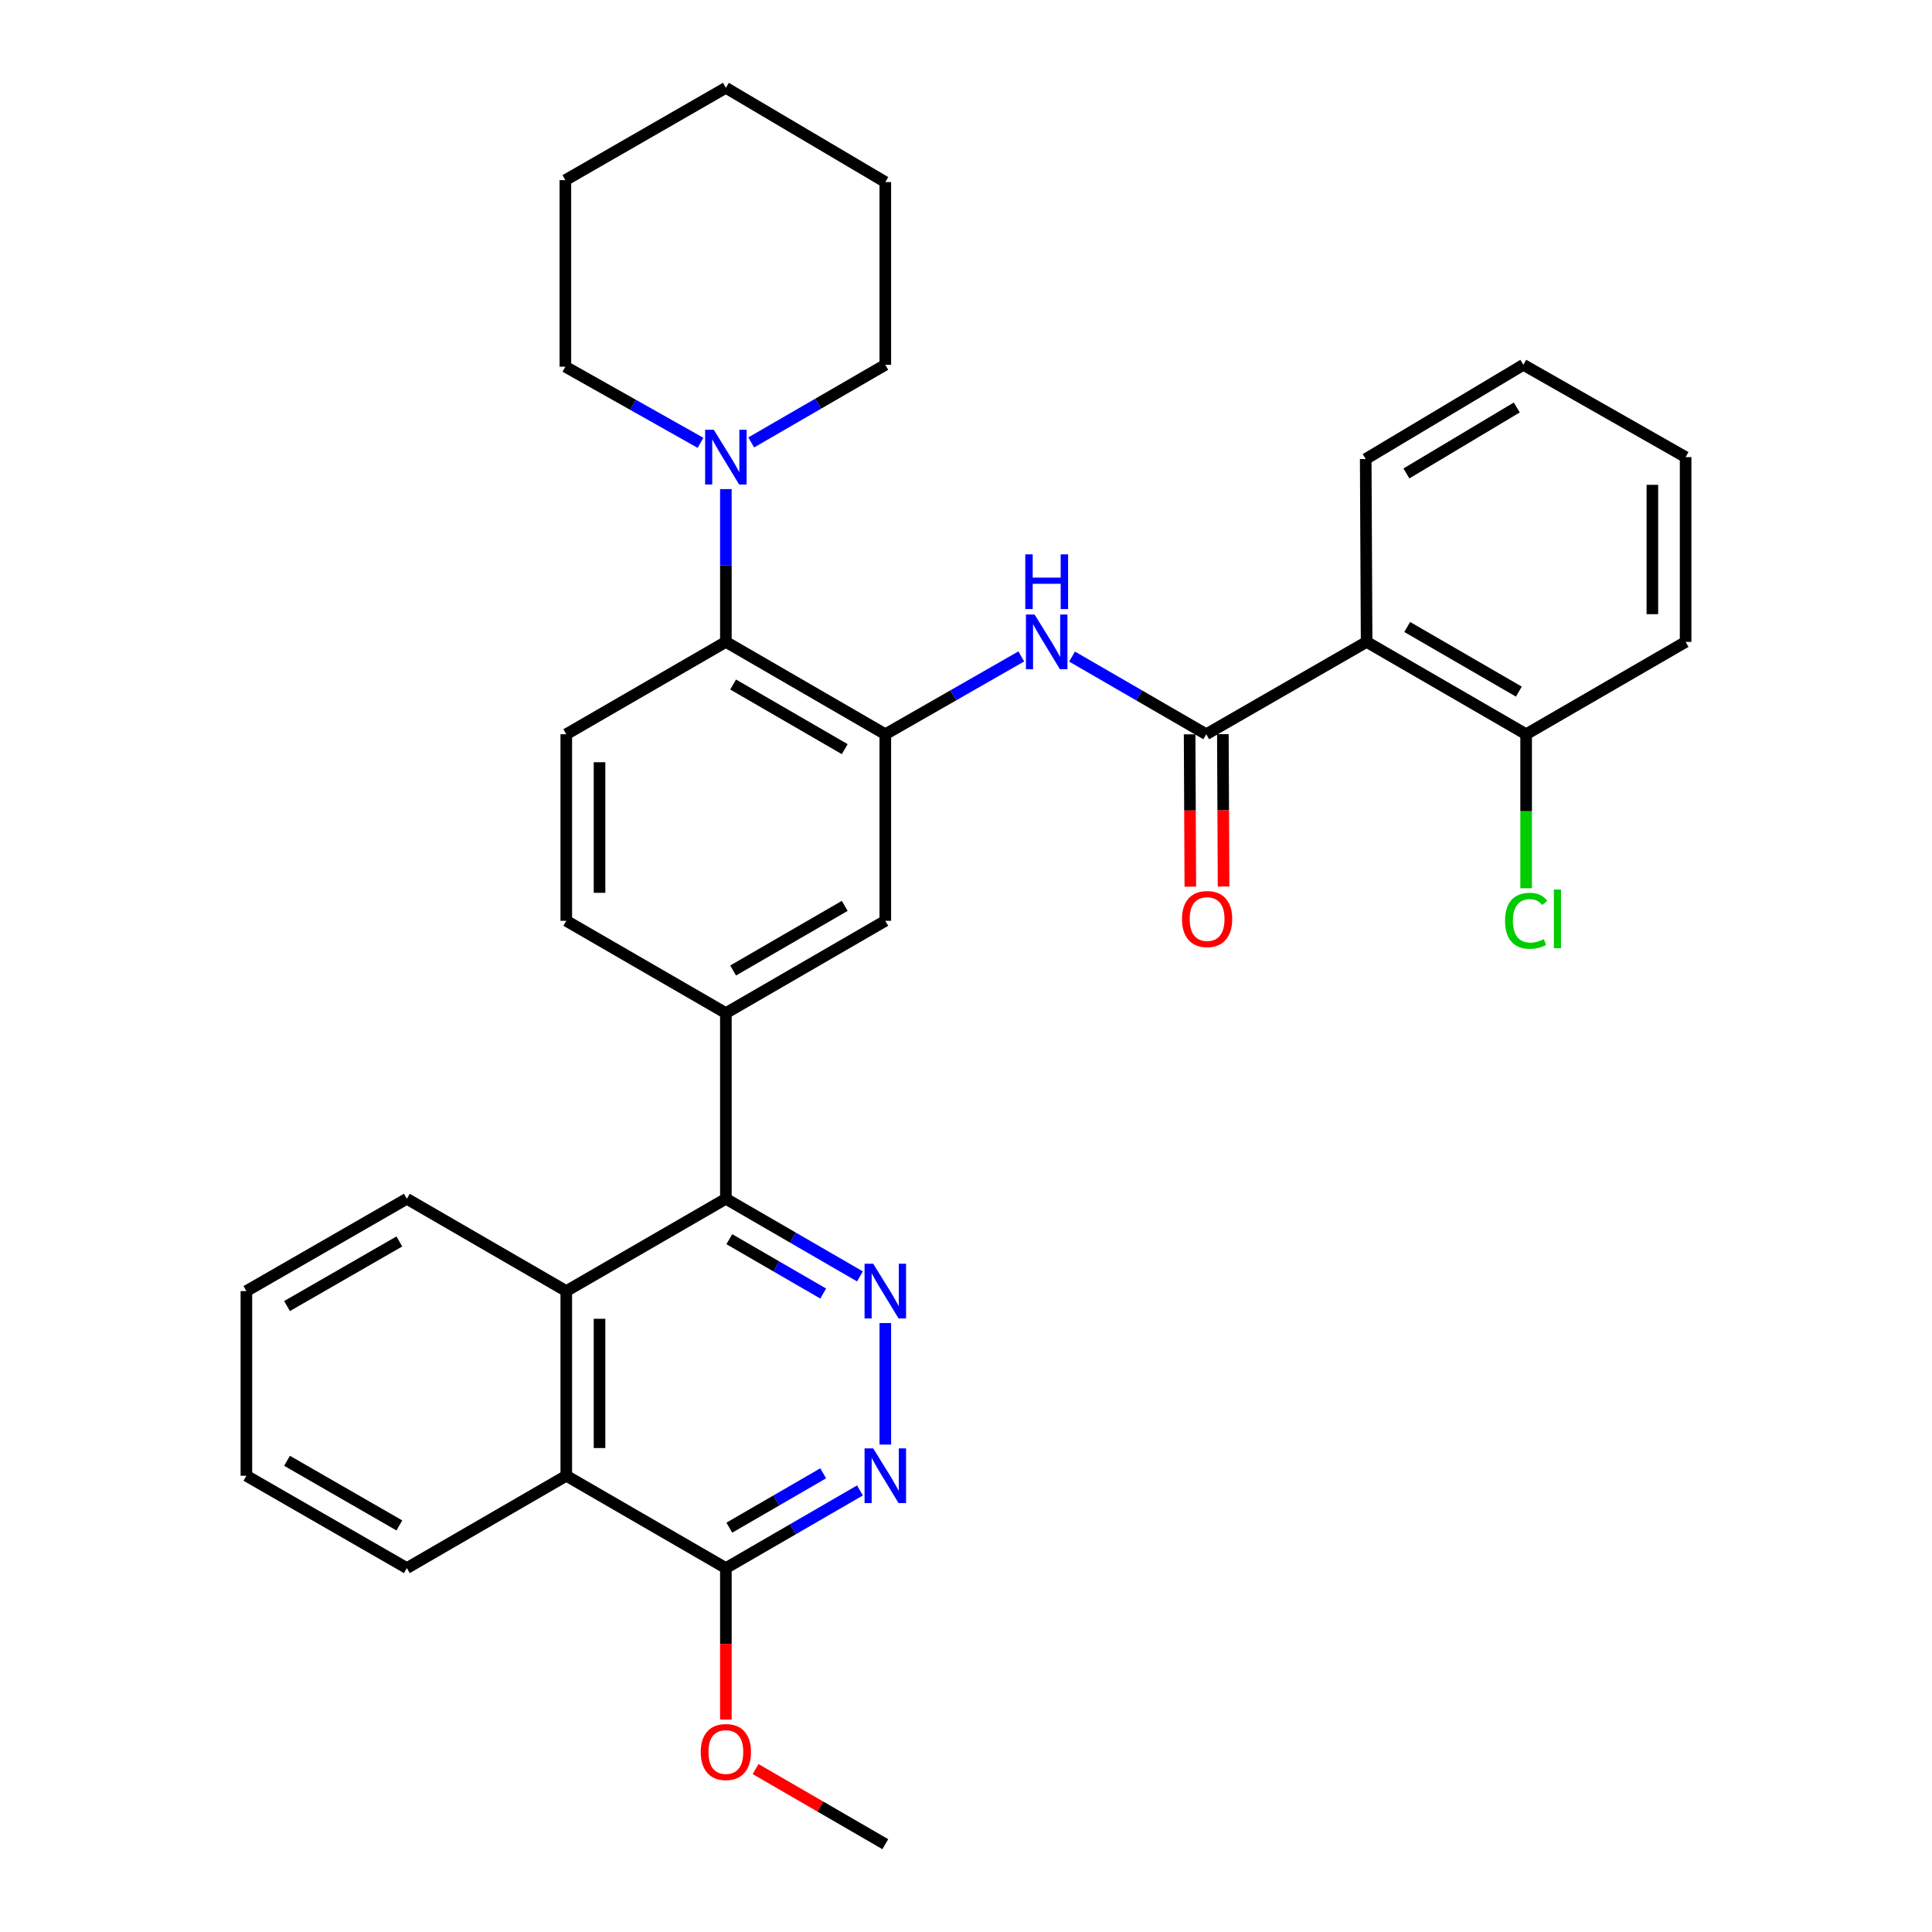 <?xml version='1.0' encoding='iso-8859-1'?>
<svg version='1.1' baseProfile='full'
              xmlns='http://www.w3.org/2000/svg'
                      xmlns:rdkit='http://www.rdkit.org/xml'
                      xmlns:xlink='http://www.w3.org/1999/xlink'
                  xml:space='preserve'
width='1000px' height='1000px' viewBox='0 0 1000 1000'>
<!-- END OF HEADER -->
<rect style='opacity:1.0;fill:#FFFFFF;stroke:none' width='1000' height='1000' x='0' y='0'> </rect>
<path class='bond-3' d='M 624.348,380.04 L 707.361,332.244' style='fill:none;fill-rule:evenodd;stroke:#000000;stroke-width:6px;stroke-linecap:butt;stroke-linejoin:miter;stroke-opacity:1' />
<path class='bond-4' d='M 624.348,380.04 L 589.619,359.94' style='fill:none;fill-rule:evenodd;stroke:#000000;stroke-width:6px;stroke-linecap:butt;stroke-linejoin:miter;stroke-opacity:1' />
<path class='bond-4' d='M 589.619,359.94 L 554.89,339.84' style='fill:none;fill-rule:evenodd;stroke:#0000FF;stroke-width:6px;stroke-linecap:butt;stroke-linejoin:miter;stroke-opacity:1' />
<path class='bond-15' d='M 615.744,380.081 L 615.93,419.513' style='fill:none;fill-rule:evenodd;stroke:#000000;stroke-width:6px;stroke-linecap:butt;stroke-linejoin:miter;stroke-opacity:1' />
<path class='bond-15' d='M 615.93,419.513 L 616.115,458.945' style='fill:none;fill-rule:evenodd;stroke:#FF0000;stroke-width:6px;stroke-linecap:butt;stroke-linejoin:miter;stroke-opacity:1' />
<path class='bond-15' d='M 632.951,380 L 633.136,419.432' style='fill:none;fill-rule:evenodd;stroke:#000000;stroke-width:6px;stroke-linecap:butt;stroke-linejoin:miter;stroke-opacity:1' />
<path class='bond-15' d='M 633.136,419.432 L 633.322,458.864' style='fill:none;fill-rule:evenodd;stroke:#FF0000;stroke-width:6px;stroke-linecap:butt;stroke-linejoin:miter;stroke-opacity:1' />
<path class='bond-0' d='M 445.111,660.665 L 410.411,640.575' style='fill:none;fill-rule:evenodd;stroke:#0000FF;stroke-width:6px;stroke-linecap:butt;stroke-linejoin:miter;stroke-opacity:1' />
<path class='bond-0' d='M 410.411,640.575 L 375.71,620.486' style='fill:none;fill-rule:evenodd;stroke:#000000;stroke-width:6px;stroke-linecap:butt;stroke-linejoin:miter;stroke-opacity:1' />
<path class='bond-0' d='M 426.08,669.529 L 401.789,655.467' style='fill:none;fill-rule:evenodd;stroke:#0000FF;stroke-width:6px;stroke-linecap:butt;stroke-linejoin:miter;stroke-opacity:1' />
<path class='bond-0' d='M 401.789,655.467 L 377.499,641.404' style='fill:none;fill-rule:evenodd;stroke:#000000;stroke-width:6px;stroke-linecap:butt;stroke-linejoin:miter;stroke-opacity:1' />
<path class='bond-5' d='M 458.235,684.813 L 458.235,747.711' style='fill:none;fill-rule:evenodd;stroke:#0000FF;stroke-width:6px;stroke-linecap:butt;stroke-linejoin:miter;stroke-opacity:1' />
<path class='bond-1' d='M 375.71,620.486 L 375.71,524.386' style='fill:none;fill-rule:evenodd;stroke:#000000;stroke-width:6px;stroke-linecap:butt;stroke-linejoin:miter;stroke-opacity:1' />
<path class='bond-6' d='M 375.71,620.486 L 293.108,668.263' style='fill:none;fill-rule:evenodd;stroke:#000000;stroke-width:6px;stroke-linecap:butt;stroke-linejoin:miter;stroke-opacity:1' />
<path class='bond-2' d='M 458.235,380.04 L 493.427,359.903' style='fill:none;fill-rule:evenodd;stroke:#000000;stroke-width:6px;stroke-linecap:butt;stroke-linejoin:miter;stroke-opacity:1' />
<path class='bond-2' d='M 493.427,359.903 L 528.619,339.766' style='fill:none;fill-rule:evenodd;stroke:#0000FF;stroke-width:6px;stroke-linecap:butt;stroke-linejoin:miter;stroke-opacity:1' />
<path class='bond-7' d='M 458.235,380.04 L 375.71,332.244' style='fill:none;fill-rule:evenodd;stroke:#000000;stroke-width:6px;stroke-linecap:butt;stroke-linejoin:miter;stroke-opacity:1' />
<path class='bond-7' d='M 437.233,387.76 L 379.465,354.303' style='fill:none;fill-rule:evenodd;stroke:#000000;stroke-width:6px;stroke-linecap:butt;stroke-linejoin:miter;stroke-opacity:1' />
<path class='bond-12' d='M 458.235,380.04 L 458.235,476.608' style='fill:none;fill-rule:evenodd;stroke:#000000;stroke-width:6px;stroke-linecap:butt;stroke-linejoin:miter;stroke-opacity:1' />
<path class='bond-14' d='M 707.361,332.244 L 789.924,380.04' style='fill:none;fill-rule:evenodd;stroke:#000000;stroke-width:6px;stroke-linecap:butt;stroke-linejoin:miter;stroke-opacity:1' />
<path class='bond-14' d='M 728.366,324.522 L 786.161,357.979' style='fill:none;fill-rule:evenodd;stroke:#000000;stroke-width:6px;stroke-linecap:butt;stroke-linejoin:miter;stroke-opacity:1' />
<path class='bond-19' d='M 707.361,332.244 L 706.892,237.597' style='fill:none;fill-rule:evenodd;stroke:#000000;stroke-width:6px;stroke-linecap:butt;stroke-linejoin:miter;stroke-opacity:1' />
<path class='bond-36' d='M 445.111,771.448 L 410.41,791.546' style='fill:none;fill-rule:evenodd;stroke:#0000FF;stroke-width:6px;stroke-linecap:butt;stroke-linejoin:miter;stroke-opacity:1' />
<path class='bond-36' d='M 410.41,791.546 L 375.71,811.643' style='fill:none;fill-rule:evenodd;stroke:#000000;stroke-width:6px;stroke-linecap:butt;stroke-linejoin:miter;stroke-opacity:1' />
<path class='bond-36' d='M 426.077,762.587 L 401.787,776.656' style='fill:none;fill-rule:evenodd;stroke:#0000FF;stroke-width:6px;stroke-linecap:butt;stroke-linejoin:miter;stroke-opacity:1' />
<path class='bond-36' d='M 401.787,776.656 L 377.496,790.724' style='fill:none;fill-rule:evenodd;stroke:#000000;stroke-width:6px;stroke-linecap:butt;stroke-linejoin:miter;stroke-opacity:1' />
<path class='bond-11' d='M 293.108,668.263 L 293.108,763.847' style='fill:none;fill-rule:evenodd;stroke:#000000;stroke-width:6px;stroke-linecap:butt;stroke-linejoin:miter;stroke-opacity:1' />
<path class='bond-11' d='M 310.315,682.601 L 310.315,749.509' style='fill:none;fill-rule:evenodd;stroke:#000000;stroke-width:6px;stroke-linecap:butt;stroke-linejoin:miter;stroke-opacity:1' />
<path class='bond-22' d='M 293.108,668.263 L 210.582,620.486' style='fill:none;fill-rule:evenodd;stroke:#000000;stroke-width:6px;stroke-linecap:butt;stroke-linejoin:miter;stroke-opacity:1' />
<path class='bond-9' d='M 375.71,332.244 L 375.71,292.699' style='fill:none;fill-rule:evenodd;stroke:#000000;stroke-width:6px;stroke-linecap:butt;stroke-linejoin:miter;stroke-opacity:1' />
<path class='bond-9' d='M 375.71,292.699 L 375.71,253.154' style='fill:none;fill-rule:evenodd;stroke:#0000FF;stroke-width:6px;stroke-linecap:butt;stroke-linejoin:miter;stroke-opacity:1' />
<path class='bond-13' d='M 375.71,332.244 L 293.108,380.04' style='fill:none;fill-rule:evenodd;stroke:#000000;stroke-width:6px;stroke-linecap:butt;stroke-linejoin:miter;stroke-opacity:1' />
<path class='bond-8' d='M 375.71,524.386 L 458.235,476.608' style='fill:none;fill-rule:evenodd;stroke:#000000;stroke-width:6px;stroke-linecap:butt;stroke-linejoin:miter;stroke-opacity:1' />
<path class='bond-8' d='M 379.467,502.328 L 437.235,468.884' style='fill:none;fill-rule:evenodd;stroke:#000000;stroke-width:6px;stroke-linecap:butt;stroke-linejoin:miter;stroke-opacity:1' />
<path class='bond-16' d='M 375.71,524.386 L 293.108,476.608' style='fill:none;fill-rule:evenodd;stroke:#000000;stroke-width:6px;stroke-linecap:butt;stroke-linejoin:miter;stroke-opacity:1' />
<path class='bond-20' d='M 362.586,229.209 L 327.613,209.504' style='fill:none;fill-rule:evenodd;stroke:#0000FF;stroke-width:6px;stroke-linecap:butt;stroke-linejoin:miter;stroke-opacity:1' />
<path class='bond-20' d='M 327.613,209.504 L 292.639,189.8' style='fill:none;fill-rule:evenodd;stroke:#000000;stroke-width:6px;stroke-linecap:butt;stroke-linejoin:miter;stroke-opacity:1' />
<path class='bond-21' d='M 388.834,229.005 L 423.535,208.915' style='fill:none;fill-rule:evenodd;stroke:#0000FF;stroke-width:6px;stroke-linecap:butt;stroke-linejoin:miter;stroke-opacity:1' />
<path class='bond-21' d='M 423.535,208.915 L 458.235,188.825' style='fill:none;fill-rule:evenodd;stroke:#000000;stroke-width:6px;stroke-linecap:butt;stroke-linejoin:miter;stroke-opacity:1' />
<path class='bond-10' d='M 375.71,811.643 L 293.108,763.847' style='fill:none;fill-rule:evenodd;stroke:#000000;stroke-width:6px;stroke-linecap:butt;stroke-linejoin:miter;stroke-opacity:1' />
<path class='bond-18' d='M 375.71,811.643 L 375.71,850.852' style='fill:none;fill-rule:evenodd;stroke:#000000;stroke-width:6px;stroke-linecap:butt;stroke-linejoin:miter;stroke-opacity:1' />
<path class='bond-18' d='M 375.71,850.852 L 375.71,890.061' style='fill:none;fill-rule:evenodd;stroke:#FF0000;stroke-width:6px;stroke-linecap:butt;stroke-linejoin:miter;stroke-opacity:1' />
<path class='bond-23' d='M 293.108,763.847 L 210.582,811.643' style='fill:none;fill-rule:evenodd;stroke:#000000;stroke-width:6px;stroke-linecap:butt;stroke-linejoin:miter;stroke-opacity:1' />
<path class='bond-34' d='M 293.108,380.04 L 293.108,476.608' style='fill:none;fill-rule:evenodd;stroke:#000000;stroke-width:6px;stroke-linecap:butt;stroke-linejoin:miter;stroke-opacity:1' />
<path class='bond-34' d='M 310.315,394.525 L 310.315,462.123' style='fill:none;fill-rule:evenodd;stroke:#000000;stroke-width:6px;stroke-linecap:butt;stroke-linejoin:miter;stroke-opacity:1' />
<path class='bond-17' d='M 789.924,380.04 L 789.924,419.902' style='fill:none;fill-rule:evenodd;stroke:#000000;stroke-width:6px;stroke-linecap:butt;stroke-linejoin:miter;stroke-opacity:1' />
<path class='bond-17' d='M 789.924,419.902 L 789.924,459.765' style='fill:none;fill-rule:evenodd;stroke:#00CC00;stroke-width:6px;stroke-linecap:butt;stroke-linejoin:miter;stroke-opacity:1' />
<path class='bond-24' d='M 789.924,380.04 L 872.469,332.244' style='fill:none;fill-rule:evenodd;stroke:#000000;stroke-width:6px;stroke-linecap:butt;stroke-linejoin:miter;stroke-opacity:1' />
<path class='bond-25' d='M 391.094,915.667 L 424.665,935.106' style='fill:none;fill-rule:evenodd;stroke:#FF0000;stroke-width:6px;stroke-linecap:butt;stroke-linejoin:miter;stroke-opacity:1' />
<path class='bond-25' d='M 424.665,935.106 L 458.235,954.545' style='fill:none;fill-rule:evenodd;stroke:#000000;stroke-width:6px;stroke-linecap:butt;stroke-linejoin:miter;stroke-opacity:1' />
<path class='bond-26' d='M 706.892,237.597 L 788.491,188.825' style='fill:none;fill-rule:evenodd;stroke:#000000;stroke-width:6px;stroke-linecap:butt;stroke-linejoin:miter;stroke-opacity:1' />
<path class='bond-26' d='M 727.96,245.051 L 785.079,210.911' style='fill:none;fill-rule:evenodd;stroke:#000000;stroke-width:6px;stroke-linecap:butt;stroke-linejoin:miter;stroke-opacity:1' />
<path class='bond-28' d='M 292.639,189.8 L 292.639,93.242' style='fill:none;fill-rule:evenodd;stroke:#000000;stroke-width:6px;stroke-linecap:butt;stroke-linejoin:miter;stroke-opacity:1' />
<path class='bond-27' d='M 458.235,188.825 L 458.235,94.236' style='fill:none;fill-rule:evenodd;stroke:#000000;stroke-width:6px;stroke-linecap:butt;stroke-linejoin:miter;stroke-opacity:1' />
<path class='bond-29' d='M 210.582,620.486 L 127.531,668.263' style='fill:none;fill-rule:evenodd;stroke:#000000;stroke-width:6px;stroke-linecap:butt;stroke-linejoin:miter;stroke-opacity:1' />
<path class='bond-29' d='M 206.705,642.567 L 148.569,676.011' style='fill:none;fill-rule:evenodd;stroke:#000000;stroke-width:6px;stroke-linecap:butt;stroke-linejoin:miter;stroke-opacity:1' />
<path class='bond-37' d='M 210.582,811.643 L 127.531,763.847' style='fill:none;fill-rule:evenodd;stroke:#000000;stroke-width:6px;stroke-linecap:butt;stroke-linejoin:miter;stroke-opacity:1' />
<path class='bond-37' d='M 206.707,789.56 L 148.571,756.103' style='fill:none;fill-rule:evenodd;stroke:#000000;stroke-width:6px;stroke-linecap:butt;stroke-linejoin:miter;stroke-opacity:1' />
<path class='bond-33' d='M 872.469,332.244 L 872.469,236.603' style='fill:none;fill-rule:evenodd;stroke:#000000;stroke-width:6px;stroke-linecap:butt;stroke-linejoin:miter;stroke-opacity:1' />
<path class='bond-33' d='M 855.262,317.897 L 855.262,250.949' style='fill:none;fill-rule:evenodd;stroke:#000000;stroke-width:6px;stroke-linecap:butt;stroke-linejoin:miter;stroke-opacity:1' />
<path class='bond-31' d='M 788.491,188.825 L 872.469,236.603' style='fill:none;fill-rule:evenodd;stroke:#000000;stroke-width:6px;stroke-linecap:butt;stroke-linejoin:miter;stroke-opacity:1' />
<path class='bond-32' d='M 458.235,94.236 L 375.71,45.455' style='fill:none;fill-rule:evenodd;stroke:#000000;stroke-width:6px;stroke-linecap:butt;stroke-linejoin:miter;stroke-opacity:1' />
<path class='bond-35' d='M 292.639,93.242 L 375.71,45.455' style='fill:none;fill-rule:evenodd;stroke:#000000;stroke-width:6px;stroke-linecap:butt;stroke-linejoin:miter;stroke-opacity:1' />
<path class='bond-30' d='M 127.531,668.263 L 127.531,763.847' style='fill:none;fill-rule:evenodd;stroke:#000000;stroke-width:6px;stroke-linecap:butt;stroke-linejoin:miter;stroke-opacity:1' />
<path  class='atom-1' d='M 451.975 654.103
L 461.255 669.103
Q 462.175 670.583, 463.655 673.263
Q 465.135 675.943, 465.215 676.103
L 465.215 654.103
L 468.975 654.103
L 468.975 682.423
L 465.095 682.423
L 455.135 666.023
Q 453.975 664.103, 452.735 661.903
Q 451.535 659.703, 451.175 659.023
L 451.175 682.423
L 447.495 682.423
L 447.495 654.103
L 451.975 654.103
' fill='#0000FF'/>
<path  class='atom-5' d='M 535.505 318.084
L 544.785 333.084
Q 545.705 334.564, 547.185 337.244
Q 548.665 339.924, 548.745 340.084
L 548.745 318.084
L 552.505 318.084
L 552.505 346.404
L 548.625 346.404
L 538.665 330.004
Q 537.505 328.084, 536.265 325.884
Q 535.065 323.684, 534.705 323.004
L 534.705 346.404
L 531.025 346.404
L 531.025 318.084
L 535.505 318.084
' fill='#0000FF'/>
<path  class='atom-5' d='M 530.685 286.932
L 534.525 286.932
L 534.525 298.972
L 549.005 298.972
L 549.005 286.932
L 552.845 286.932
L 552.845 315.252
L 549.005 315.252
L 549.005 302.172
L 534.525 302.172
L 534.525 315.252
L 530.685 315.252
L 530.685 286.932
' fill='#0000FF'/>
<path  class='atom-6' d='M 451.975 749.687
L 461.255 764.687
Q 462.175 766.167, 463.655 768.847
Q 465.135 771.527, 465.215 771.687
L 465.215 749.687
L 468.975 749.687
L 468.975 778.007
L 465.095 778.007
L 455.135 761.607
Q 453.975 759.687, 452.735 757.487
Q 451.535 755.287, 451.175 754.607
L 451.175 778.007
L 447.495 778.007
L 447.495 749.687
L 451.975 749.687
' fill='#0000FF'/>
<path  class='atom-10' d='M 369.45 222.443
L 378.73 237.443
Q 379.65 238.923, 381.13 241.603
Q 382.61 244.283, 382.69 244.443
L 382.69 222.443
L 386.45 222.443
L 386.45 250.763
L 382.57 250.763
L 372.61 234.363
Q 371.45 232.443, 370.21 230.243
Q 369.01 228.043, 368.65 227.363
L 368.65 250.763
L 364.97 250.763
L 364.97 222.443
L 369.45 222.443
' fill='#0000FF'/>
<path  class='atom-16' d='M 611.797 475.694
Q 611.797 468.894, 615.157 465.094
Q 618.517 461.294, 624.797 461.294
Q 631.077 461.294, 634.437 465.094
Q 637.797 468.894, 637.797 475.694
Q 637.797 482.574, 634.397 486.494
Q 630.997 490.374, 624.797 490.374
Q 618.557 490.374, 615.157 486.494
Q 611.797 482.614, 611.797 475.694
M 624.797 487.174
Q 629.117 487.174, 631.437 484.294
Q 633.797 481.374, 633.797 475.694
Q 633.797 470.134, 631.437 467.334
Q 629.117 464.494, 624.797 464.494
Q 620.477 464.494, 618.117 467.294
Q 615.797 470.094, 615.797 475.694
Q 615.797 481.414, 618.117 484.294
Q 620.477 487.174, 624.797 487.174
' fill='#FF0000'/>
<path  class='atom-18' d='M 779.004 476.594
Q 779.004 469.554, 782.284 465.874
Q 785.604 462.154, 791.884 462.154
Q 797.724 462.154, 800.844 466.274
L 798.204 468.434
Q 795.924 465.434, 791.884 465.434
Q 787.604 465.434, 785.324 468.314
Q 783.084 471.154, 783.084 476.594
Q 783.084 482.194, 785.404 485.074
Q 787.764 487.954, 792.324 487.954
Q 795.444 487.954, 799.084 486.074
L 800.204 489.074
Q 798.724 490.034, 796.484 490.594
Q 794.244 491.154, 791.764 491.154
Q 785.604 491.154, 782.284 487.394
Q 779.004 483.634, 779.004 476.594
' fill='#00CC00'/>
<path  class='atom-18' d='M 804.284 460.434
L 807.964 460.434
L 807.964 490.794
L 804.284 490.794
L 804.284 460.434
' fill='#00CC00'/>
<path  class='atom-19' d='M 362.71 906.838
Q 362.71 900.038, 366.07 896.238
Q 369.43 892.438, 375.71 892.438
Q 381.99 892.438, 385.35 896.238
Q 388.71 900.038, 388.71 906.838
Q 388.71 913.718, 385.31 917.638
Q 381.91 921.518, 375.71 921.518
Q 369.47 921.518, 366.07 917.638
Q 362.71 913.758, 362.71 906.838
M 375.71 918.318
Q 380.03 918.318, 382.35 915.438
Q 384.71 912.518, 384.71 906.838
Q 384.71 901.278, 382.35 898.478
Q 380.03 895.638, 375.71 895.638
Q 371.39 895.638, 369.03 898.438
Q 366.71 901.238, 366.71 906.838
Q 366.71 912.558, 369.03 915.438
Q 371.39 918.318, 375.71 918.318
' fill='#FF0000'/>
</svg>
